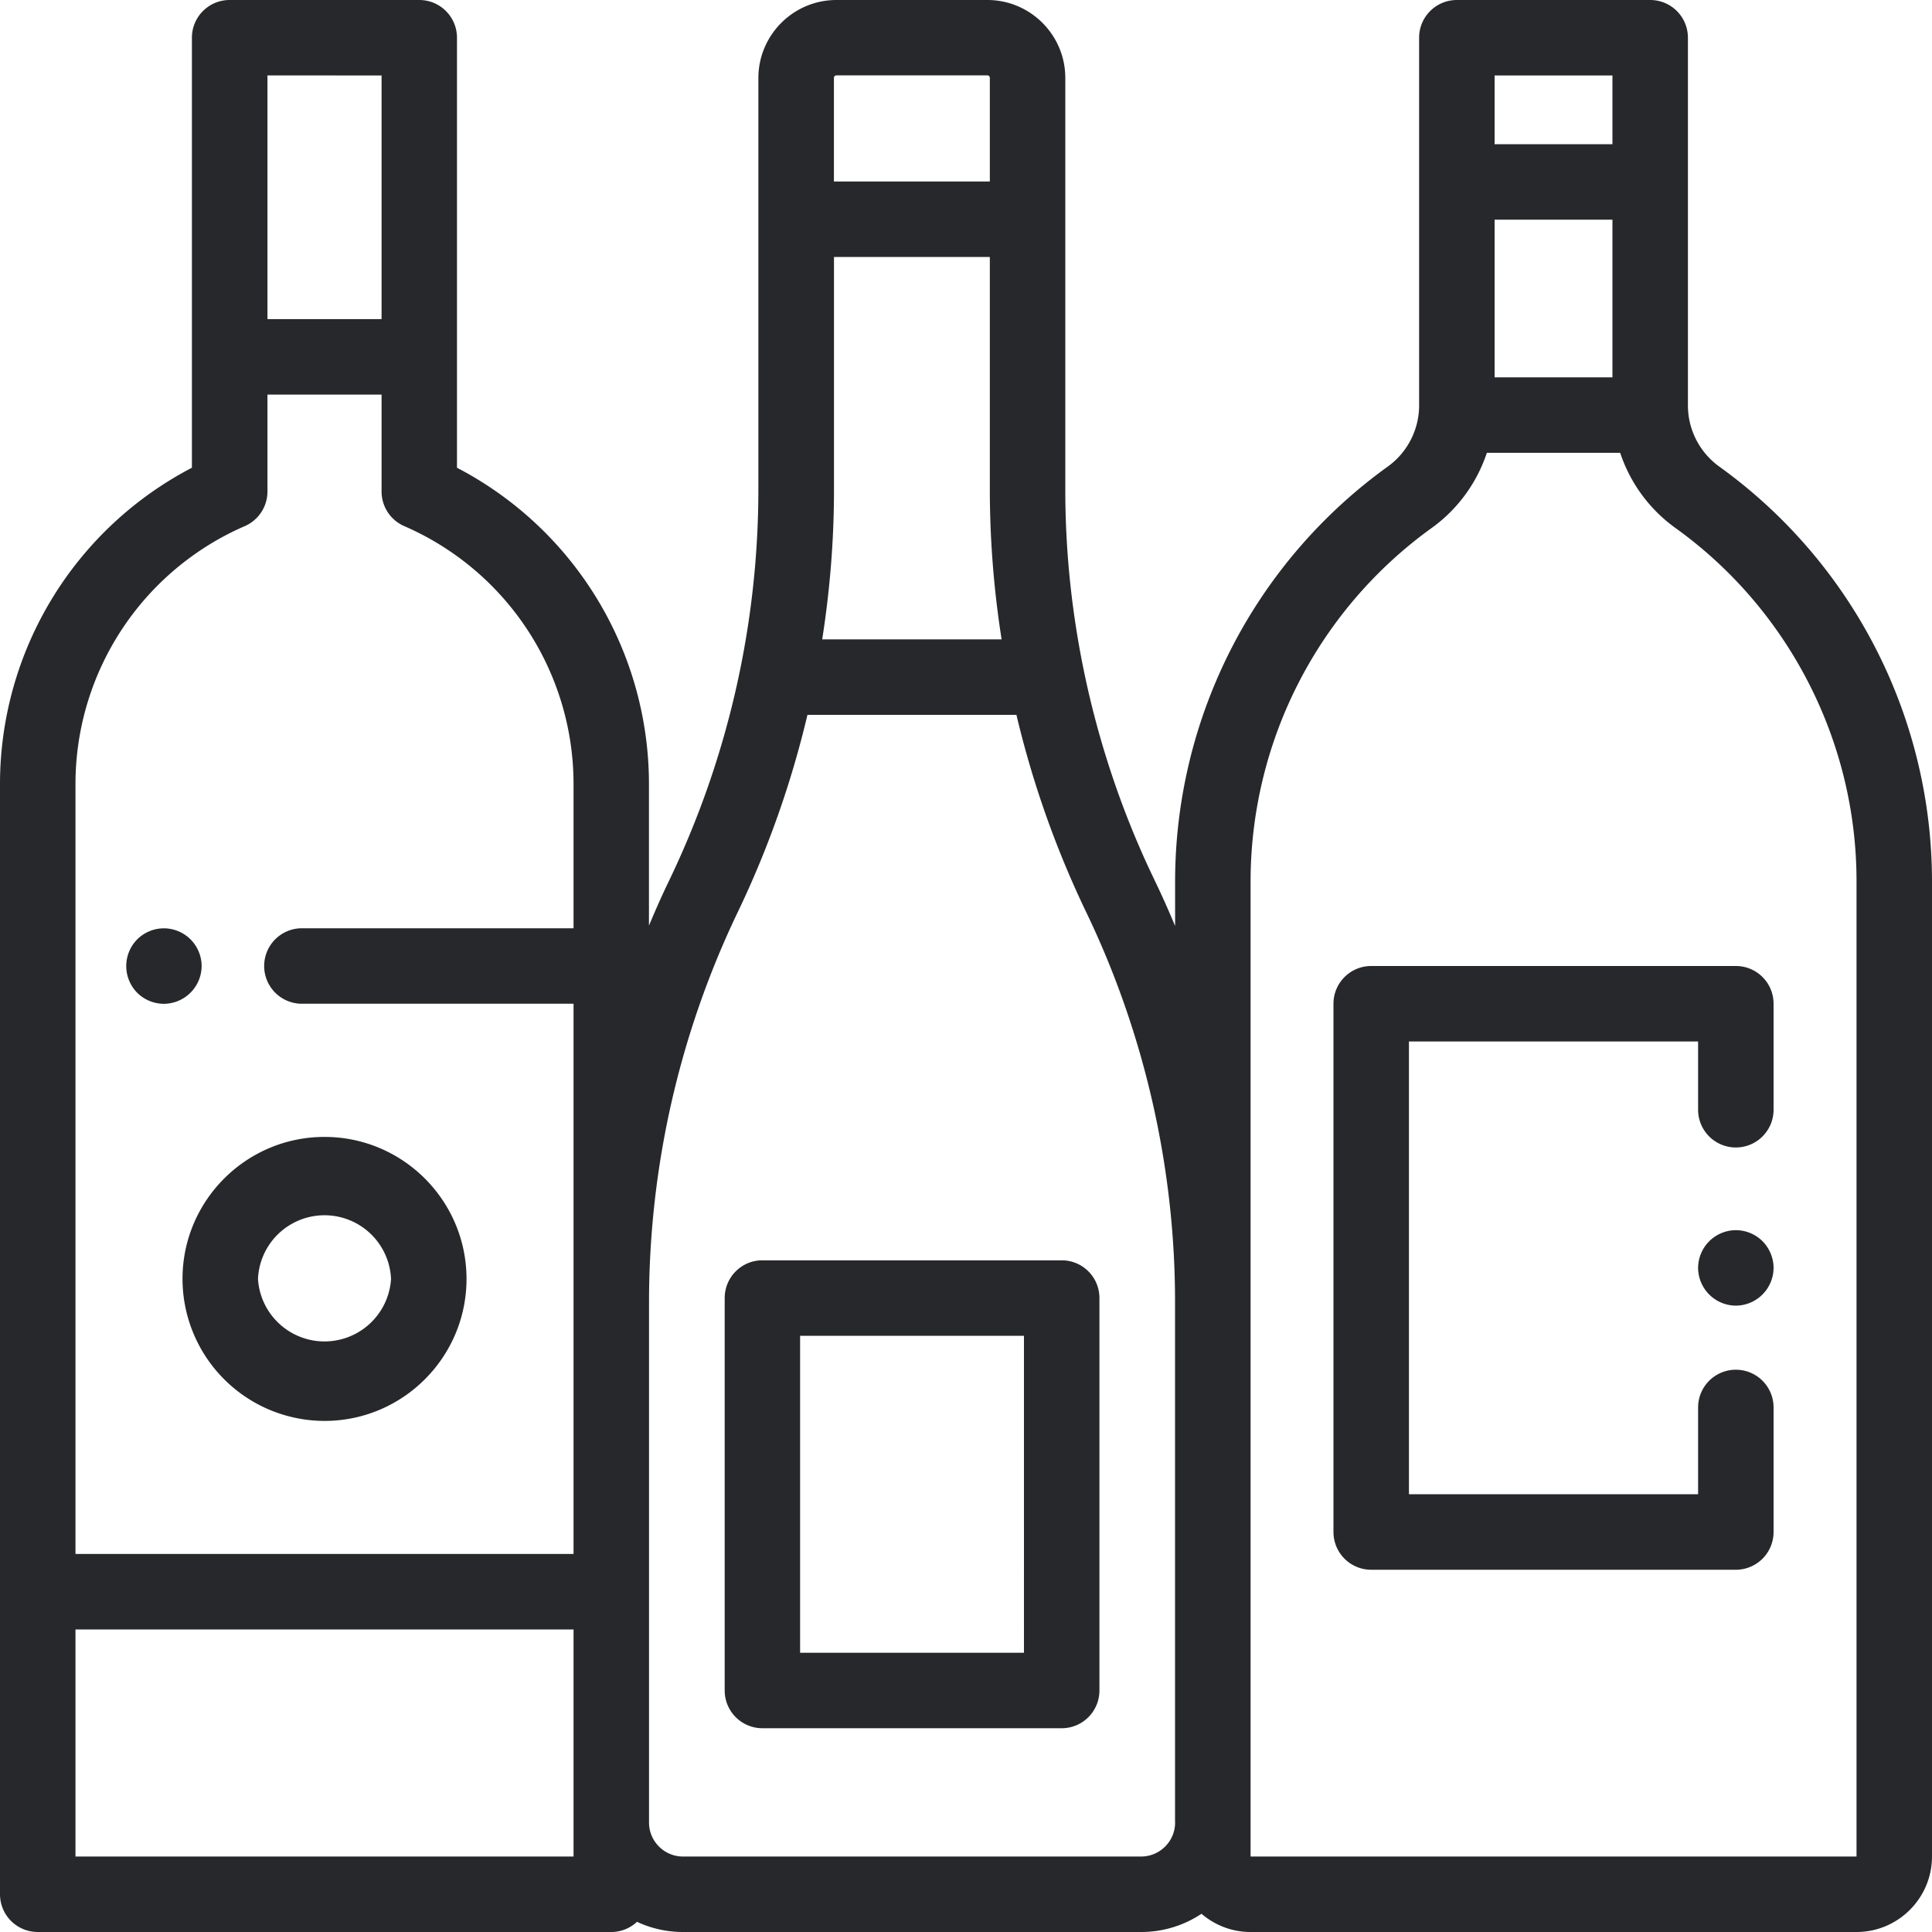 <svg xmlns="http://www.w3.org/2000/svg" width="30" height="30" viewBox="0 0 30 30"><g><g><path fill="#27282b" d="M30 13.682v15.146c0 .646-.526 1.172-1.172 1.172h-9.41c-.29 0-.556-.107-.761-.283a1.687 1.687 0 0 1-.938.283h-7.114c-.255 0-.496-.057-.714-.158a.583.583 0 0 1-.399.158H.586A.586.586 0 0 1 0 29.414V12.177A5.539 5.539 0 0 1 2.98 7.263V.586c0-.324.262-.586.586-.586H6.51c.324 0 .586.262.586.586v6.677a5.539 5.539 0 0 1 2.981 4.914v2.196c.1-.24.207-.48.32-.714l.002-.004a14.028 14.028 0 0 0 1.377-6.042V1.211C11.777.543 12.32 0 12.988 0h2.344c.667 0 1.21.543 1.21 1.21v6.398c0 2.08.478 4.172 1.38 6.046.115.238.223.48.325.724v-.696a7.941 7.941 0 0 1 3.302-6.437c.305-.219.487-.574.487-.95V.585c0-.323.263-.585.586-.585h3.002c.324 0 .586.262.586.586v5.71c0 .375.182.73.487.949A7.941 7.941 0 0 1 30 13.682zm-4.962-7.823V3.411h-1.83v2.448zm-1.83-4.687v1.067h1.83V1.172zm-10.44 8.756h2.785a15.062 15.062 0 0 1-.183-2.32V3.99h-2.42v3.624c0 .774-.063 1.549-.183 2.315zm.181-7.11h2.421V1.21a.039.039 0 0 0-.038-.04h-2.344a.04.04 0 0 0-.039.04zM4.153 1.171v3.784h1.772V1.172zM1.172 12.177V24.13h7.734v-8.544H4.688a.586.586 0 0 1 0-1.172h4.218v-2.237A4.367 4.367 0 0 0 6.278 8.17a.586.586 0 0 1-.353-.538V6.127H4.153v1.505a.586.586 0 0 1-.353.538 4.367 4.367 0 0 0-2.628 4.007zm7.734 13.125H1.172v3.526h7.734zm9.34 2.999v-8.092c0-2.08-.477-4.171-1.38-6.046a15.137 15.137 0 0 1-1.083-3.063h-3.245a15.124 15.124 0 0 1-1.08 3.059l-.002.004a14.025 14.025 0 0 0-1.378 6.041v8.097c0 .29.237.527.527.527h7.114c.29 0 .528-.236.528-.527zm10.582-14.62c0-2.169-1.052-4.22-2.814-5.484a2.344 2.344 0 0 1-.856-1.166h-2.07c-.154.463-.45.875-.855 1.166a6.767 6.767 0 0 0-2.814 5.485v15.146h9.409zM2.13 15.415a.59.59 0 0 1 0-.828.59.59 0 0 1 .415-.172.59.59 0 0 1 .414.172c.109.109.172.26.172.414a.59.59 0 0 1-.586.586.59.59 0 0 1-.415-.172zm.704 4.444c0-1.216.989-2.205 2.205-2.205 1.216 0 2.205.989 2.205 2.205 0 1.216-.989 2.205-2.205 2.205a2.208 2.208 0 0 1-2.205-2.205zm1.172 0a1.035 1.035 0 0 0 2.066 0 1.034 1.034 0 0 0-2.066 0zm23.363-.585c.108.11.171.26.171.414a.59.59 0 0 1-.586.586.59.59 0 0 1-.586-.586.589.589 0 0 1 .586-.586.59.59 0 0 1 .415.172zM21.292 15h5.662c.324 0 .586.262.586.586v1.646a.586.586 0 0 1-1.172 0v-1.06h-4.49v7.03h4.49v-1.347a.586.586 0 0 1 1.172 0v1.934a.586.586 0 0 1-.586.586h-5.662a.586.586 0 0 1-.586-.586v-8.203c0-.324.263-.586.586-.586zm-4.22 5.156v6.094a.586.586 0 0 1-.586.586h-4.648a.586.586 0 0 1-.585-.586v-6.094c0-.324.262-.586.585-.586h4.648c.324 0 .586.262.586.586zm-1.172.586h-3.476v4.922H15.9z"/></g></g></svg>
